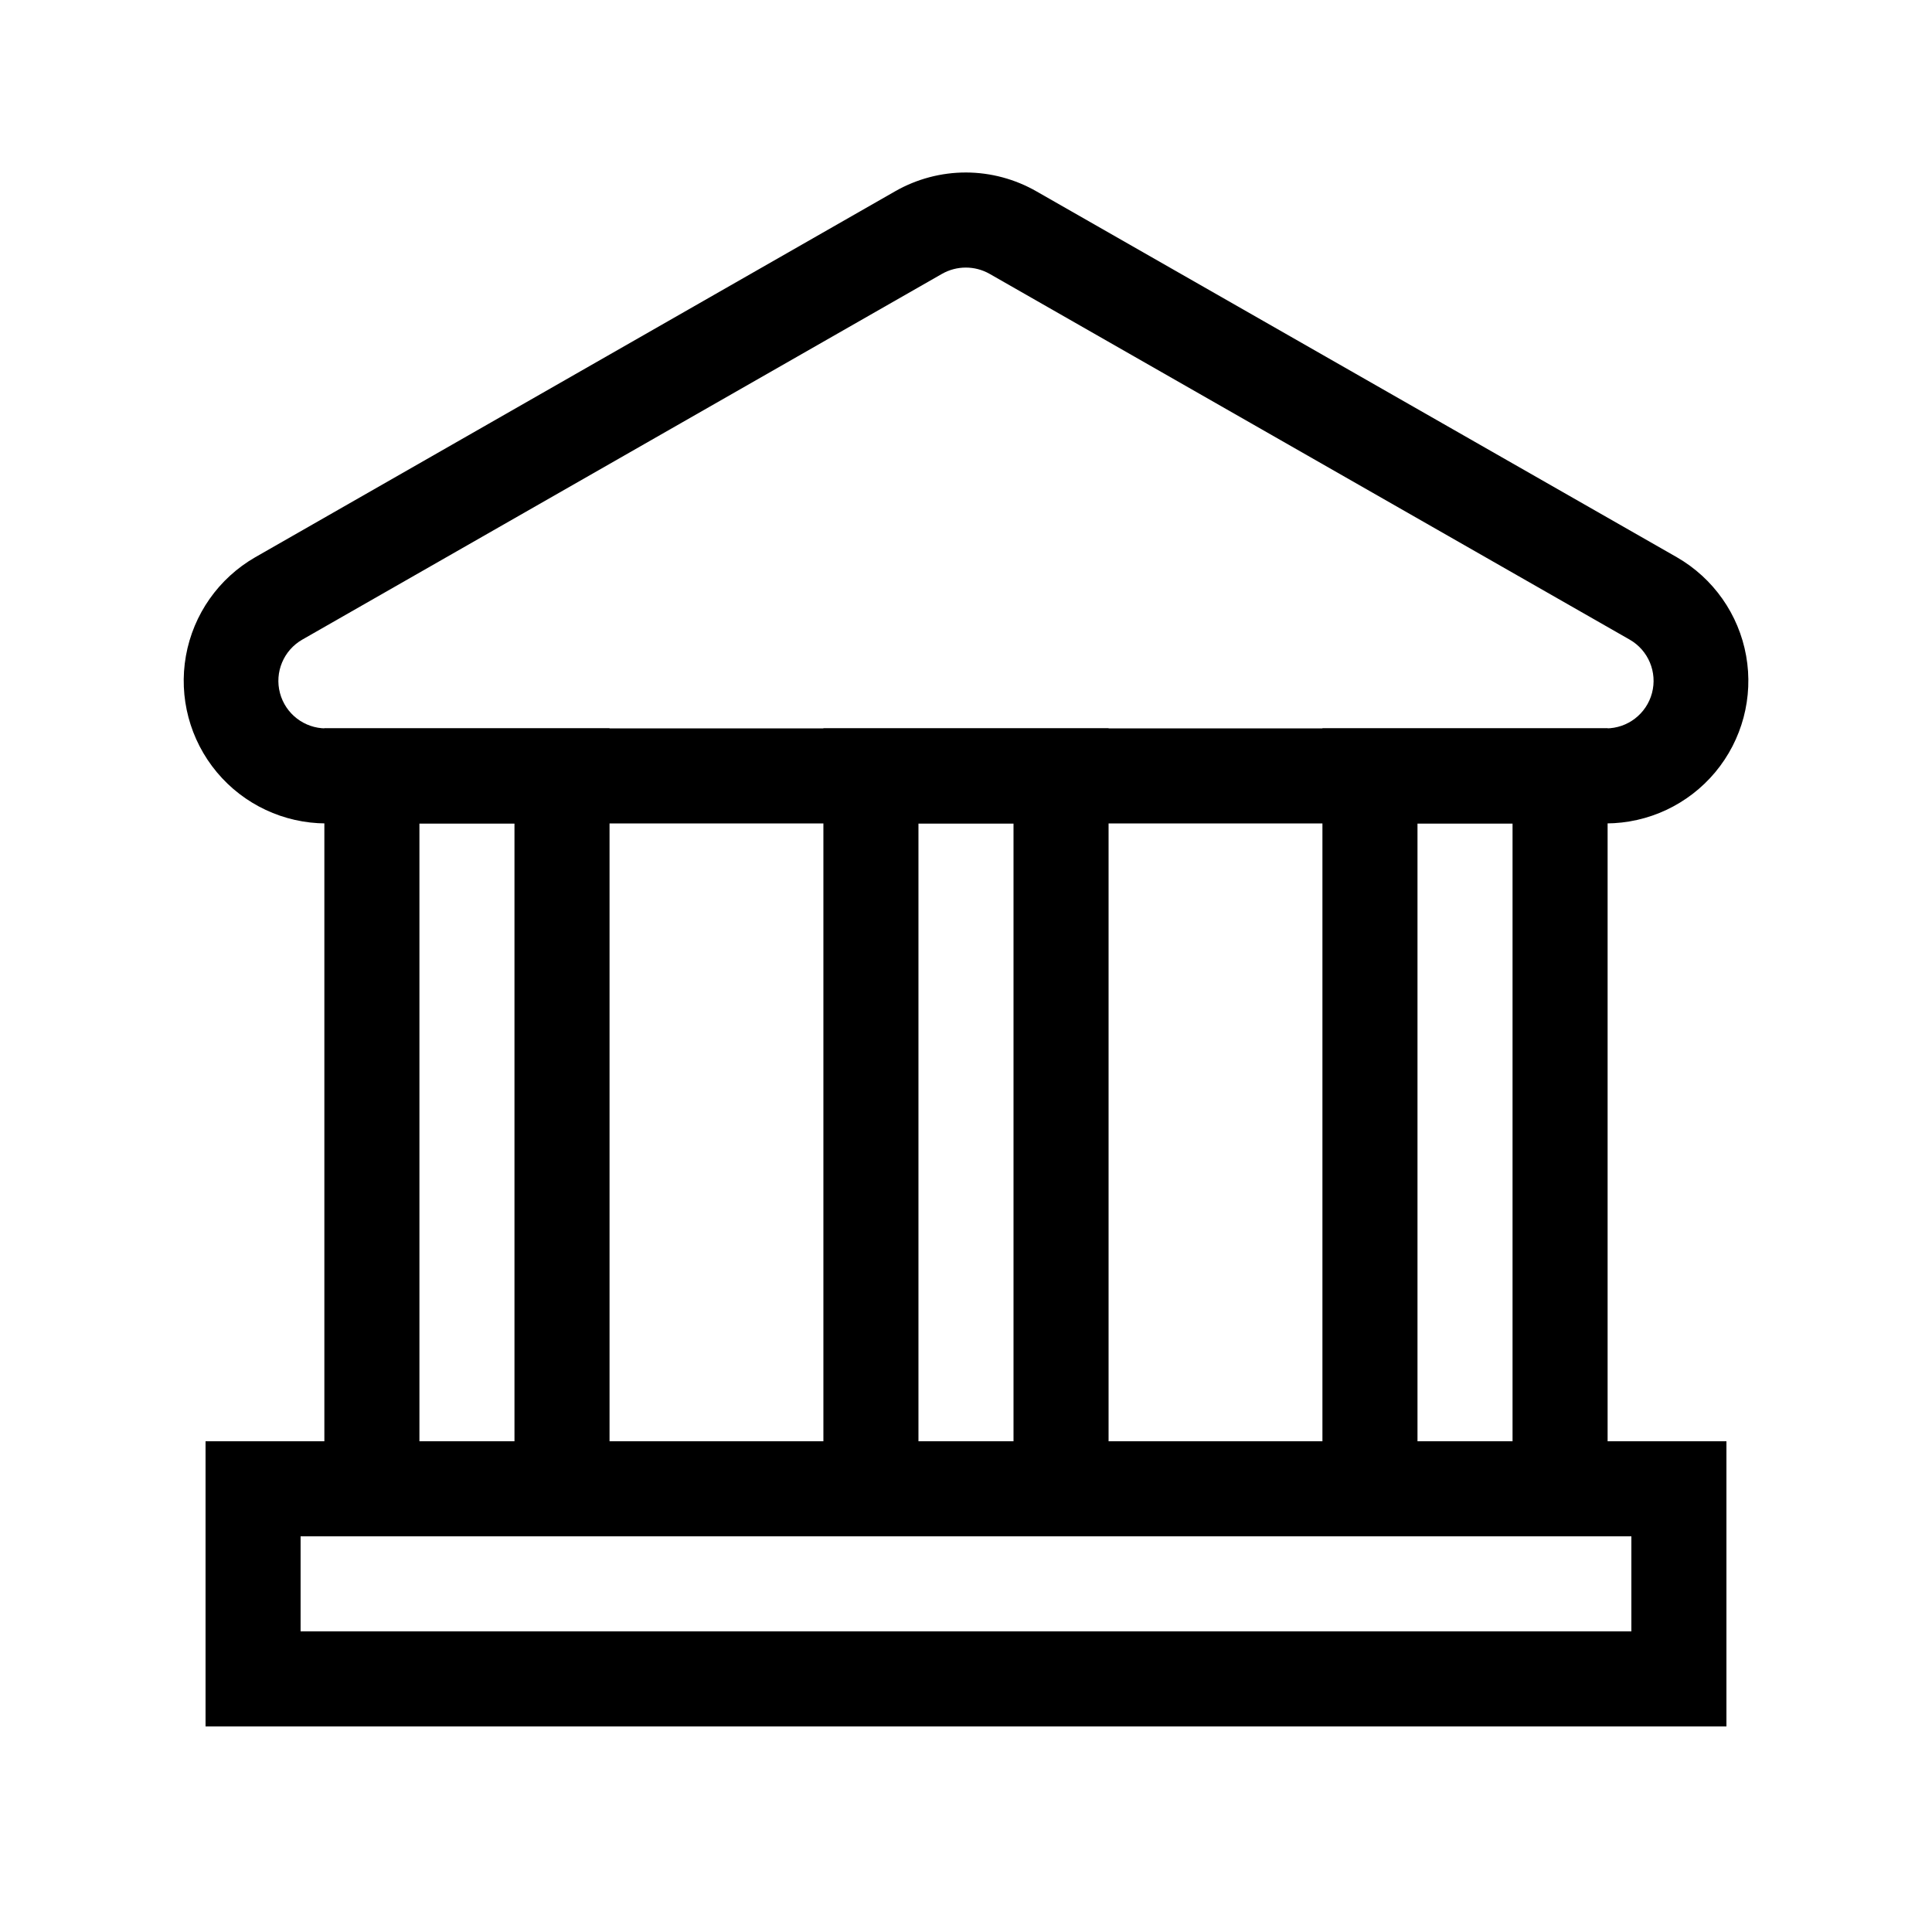 <?xml version="1.0" encoding="UTF-8"?>
<!-- Uploaded to: ICON Repo, www.svgrepo.com, Generator: ICON Repo Mixer Tools -->
<svg fill="#000000" width="800px" height="800px" version="1.1" viewBox="144 144 512 512" xmlns="http://www.w3.org/2000/svg">
 <g>
  <path d="m400 189.71c6.578 0.02 13.039 1.758 18.738 5.039l169.66 96.934c9.672 5.57 16.391 15.129 18.348 26.117 1.961 10.988-1.043 22.281-8.195 30.852-7.156 8.566-17.73 13.531-28.895 13.562h-339.29c-11.164-0.031-21.742-4.996-28.895-13.562-7.156-8.57-10.156-19.863-8.199-30.852 1.961-10.988 8.676-20.547 18.352-26.117l169.63-97.008c5.707-3.258 12.168-4.969 18.742-4.965zm169.63 147.32c5.707-0.004 10.699-3.848 12.164-9.363 1.465-5.519-0.965-11.332-5.918-14.164l-169.63-96.934c-3.906-2.211-8.688-2.211-12.594 0l-169.54 96.934c-4.953 2.832-7.383 8.645-5.918 14.164 1.465 5.516 6.457 9.359 12.168 9.363z"/>
  <path d="m223.66 551.14v25.191h352.67v-25.191h-352.67m-25.188-25.191h403.05v75.574h-403.05z"/>
  <path d="m255.15 362.21v163.74h25.191v-163.74h-25.191m-25.191-25.188h75.574v214.12h-75.574z"/>
  <path d="m519.65 362.21v163.74h25.191v-163.74h-25.191m-25.191-25.188h75.574v214.12h-75.574z"/>
  <path d="m387.4 362.21v163.74h25.191v-163.74h-25.191m-25.191-25.188h75.574v214.12h-75.574z"/>
 </g>
</svg>